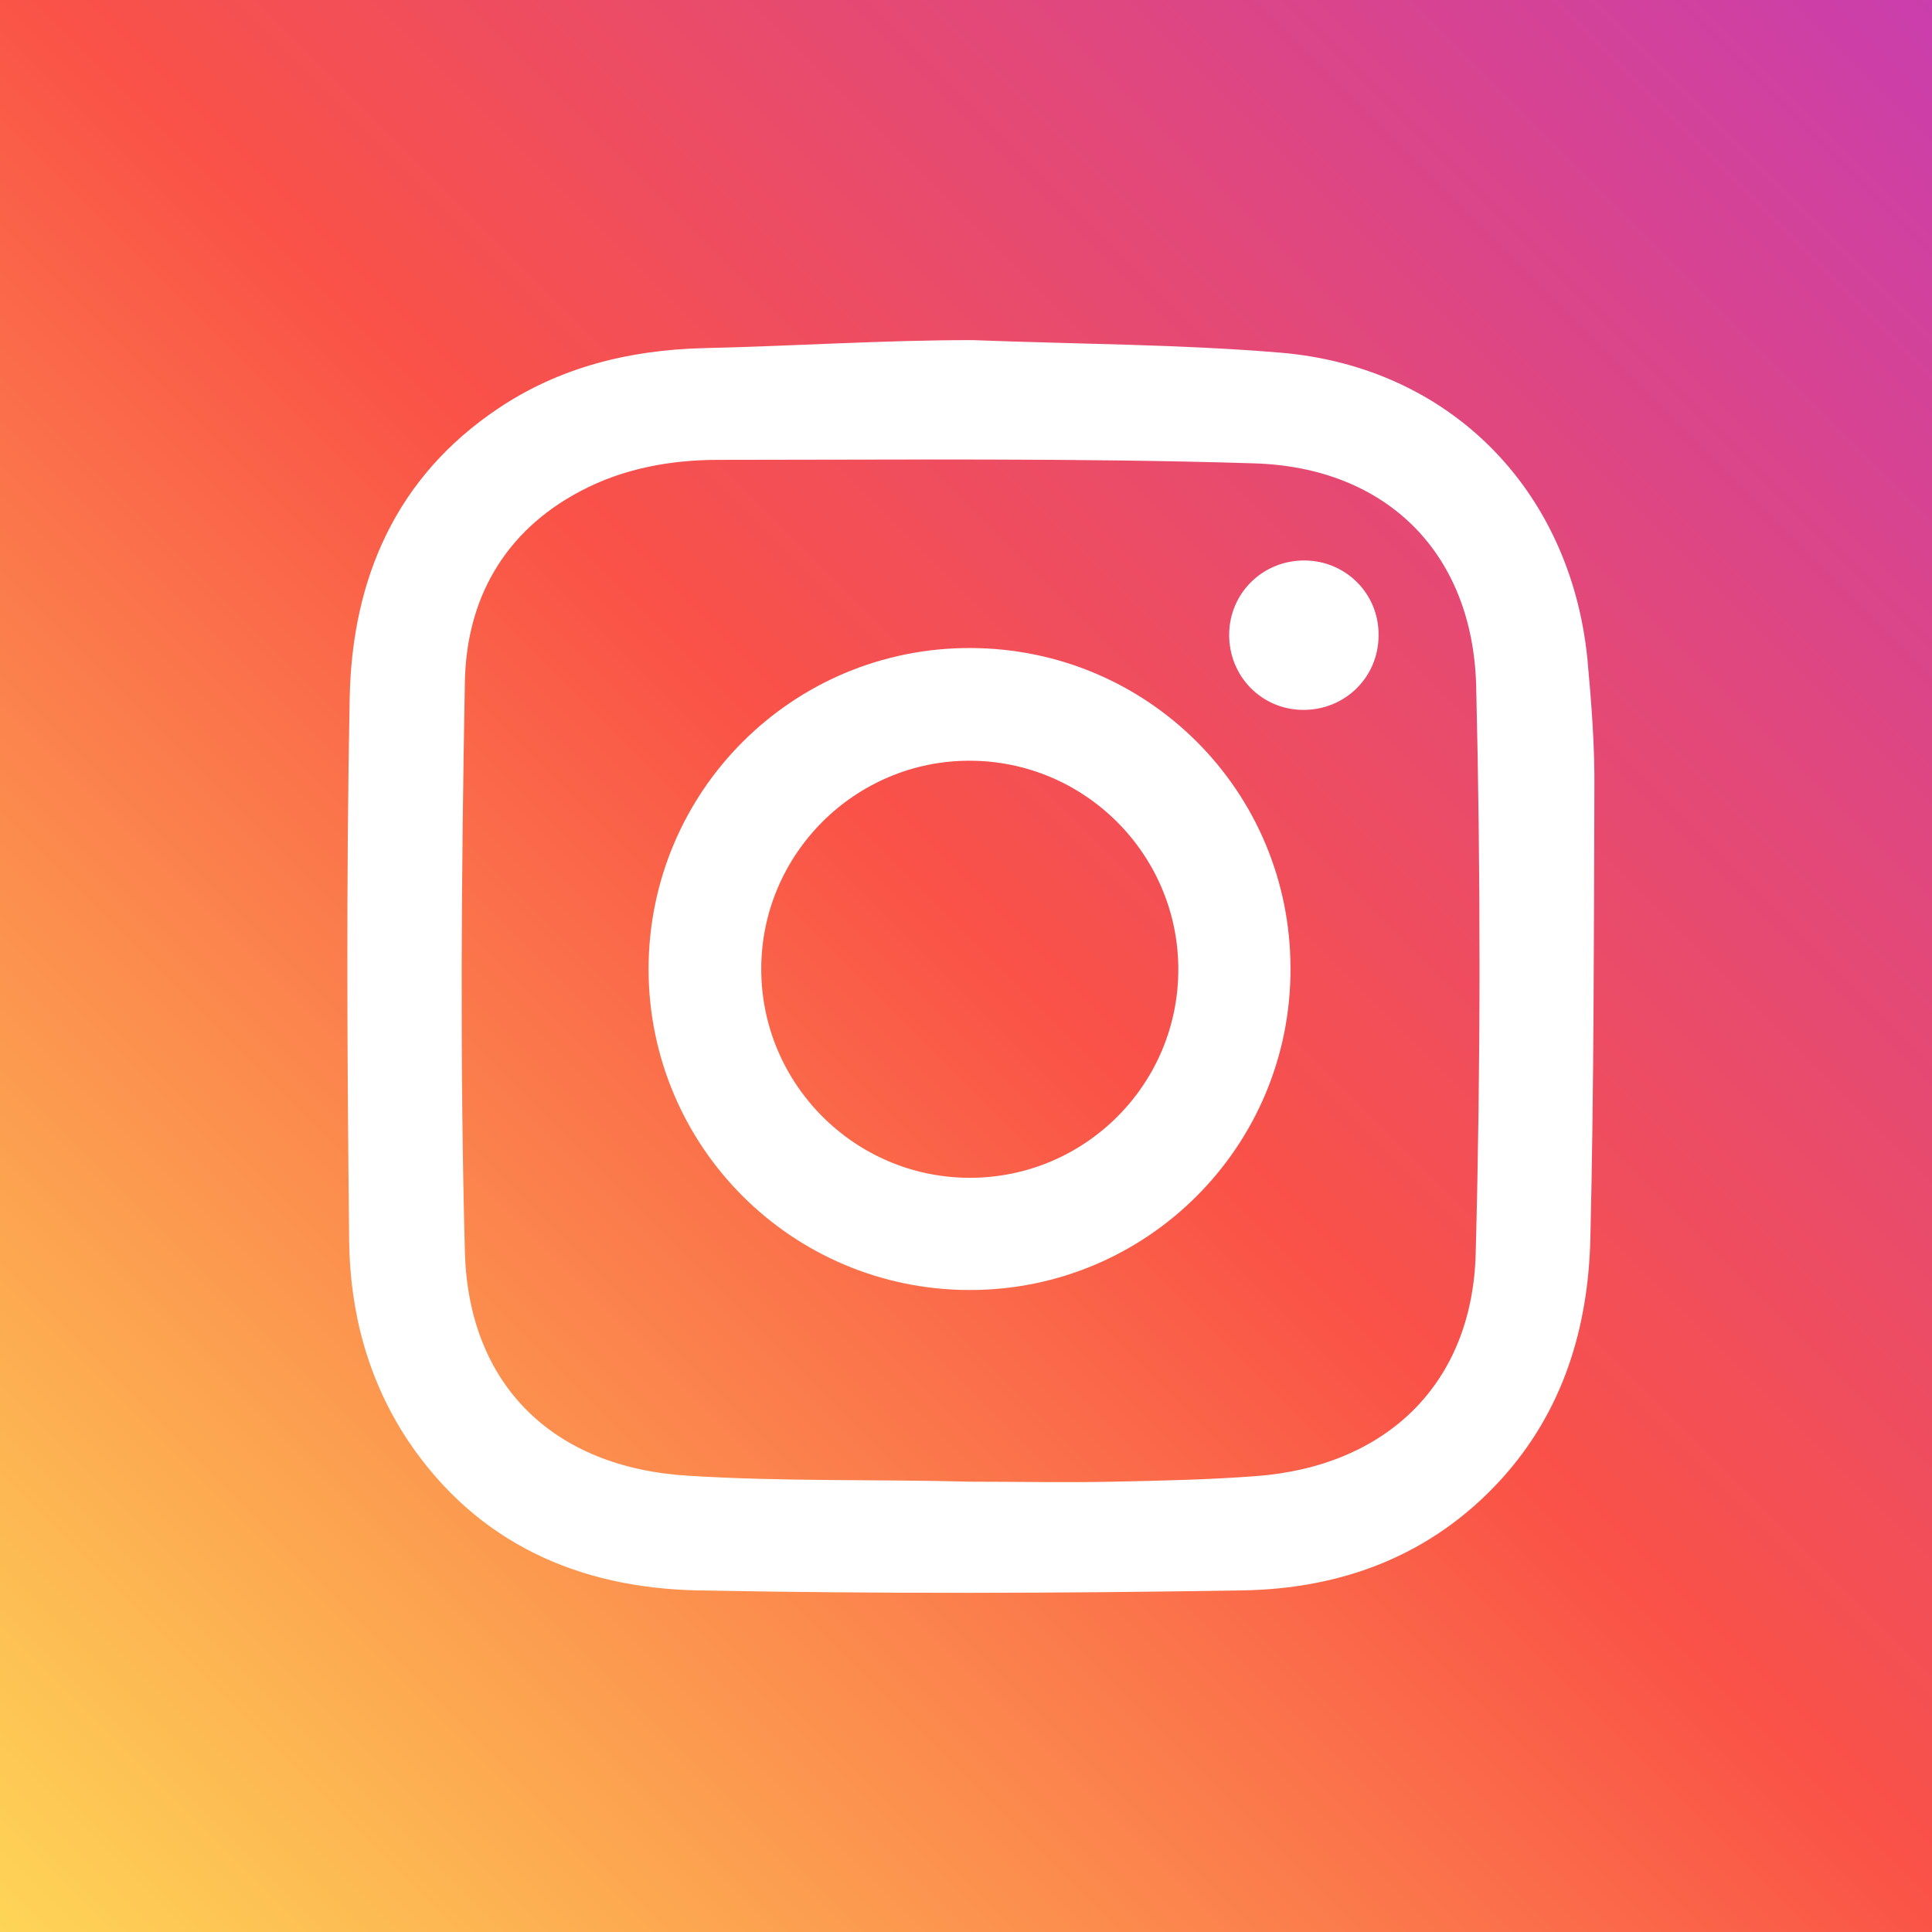 <svg width="48" height="48" viewBox="0 0 48 48" fill="none" xmlns="http://www.w3.org/2000/svg">
<rect x="0" y="0" width="48" height="48" fill="#333333" stroke="none"/>
<g clip-path="url(#clip0_93_29)">
<path d="M48 0H0V48H48V0Z" fill="url(#paint0_linear_93_29)"/>
<path d="M39.438 16.363C39.013 12.162 36.013 9.113 31.812 8.762C29.275 8.55 26.712 8.55 24.163 8.45C21.925 8.45 19.688 8.6 17.45 8.65C15.625 8.7 13.9 9.125 12.375 10.15C9.838 11.85 8.75 14.375 8.688 17.325C8.6 21.837 8.625 26.35 8.675 30.863C8.7 32.625 9.15 34.312 10.15 35.812C11.863 38.35 14.387 39.45 17.325 39.513C21.837 39.6 26.35 39.587 30.863 39.513C33.337 39.475 35.562 38.65 37.288 36.763C38.837 35.062 39.462 32.987 39.513 30.75C39.6 27.05 39.6 23.35 39.612 19.65C39.625 18.55 39.538 17.45 39.438 16.363ZM36.663 31.15C36.575 34.4 34.425 36.438 31.188 36.675C30.012 36.763 28.825 36.788 27.65 36.812C26.475 36.837 25.288 36.812 24.113 36.812C21.775 36.75 19.425 36.812 17.087 36.663C13.762 36.462 11.637 34.425 11.55 31.1C11.425 26.387 11.463 21.663 11.55 16.938C11.588 14.887 12.525 13.2 14.425 12.2C15.488 11.637 16.663 11.425 17.85 11.425C22.288 11.425 26.725 11.375 31.163 11.512C34.45 11.613 36.587 13.738 36.675 17.038C36.788 21.738 36.788 26.45 36.663 31.15Z" fill="white"/>
<path d="M24.113 16.1C19.688 16.087 16.113 19.663 16.113 24.087C16.125 28.488 19.675 32.038 24.075 32.05C28.5 32.062 32.075 28.475 32.062 24.062C32.062 19.663 28.525 16.113 24.113 16.1ZM24.075 29.262C21.225 29.25 18.913 26.925 18.913 24.075C18.913 21.225 21.238 18.9 24.087 18.9C26.938 18.9 29.262 21.212 29.275 24.062C29.288 26.938 26.95 29.275 24.075 29.262Z" fill="white"/>
<path d="M32.425 13.925C31.375 13.912 30.538 14.738 30.538 15.775C30.538 16.8 31.337 17.625 32.362 17.637C33.413 17.65 34.25 16.825 34.25 15.787C34.263 14.762 33.45 13.938 32.425 13.925Z" fill="white"/>
</g>
<defs>
<linearGradient id="paint0_linear_93_29" x1="48" y1="0" x2="0" y2="48" gradientUnits="userSpaceOnUse">
<stop stop-color="#CA3EAD"/>
<stop offset="0.49" stop-color="#FA5247"/>
<stop offset="1" stop-color="#FED556"/>
</linearGradient>
<clipPath id="clip0_93_29">
<rect width="48" height="48" fill="white"/>
</clipPath>
</defs>
</svg>
